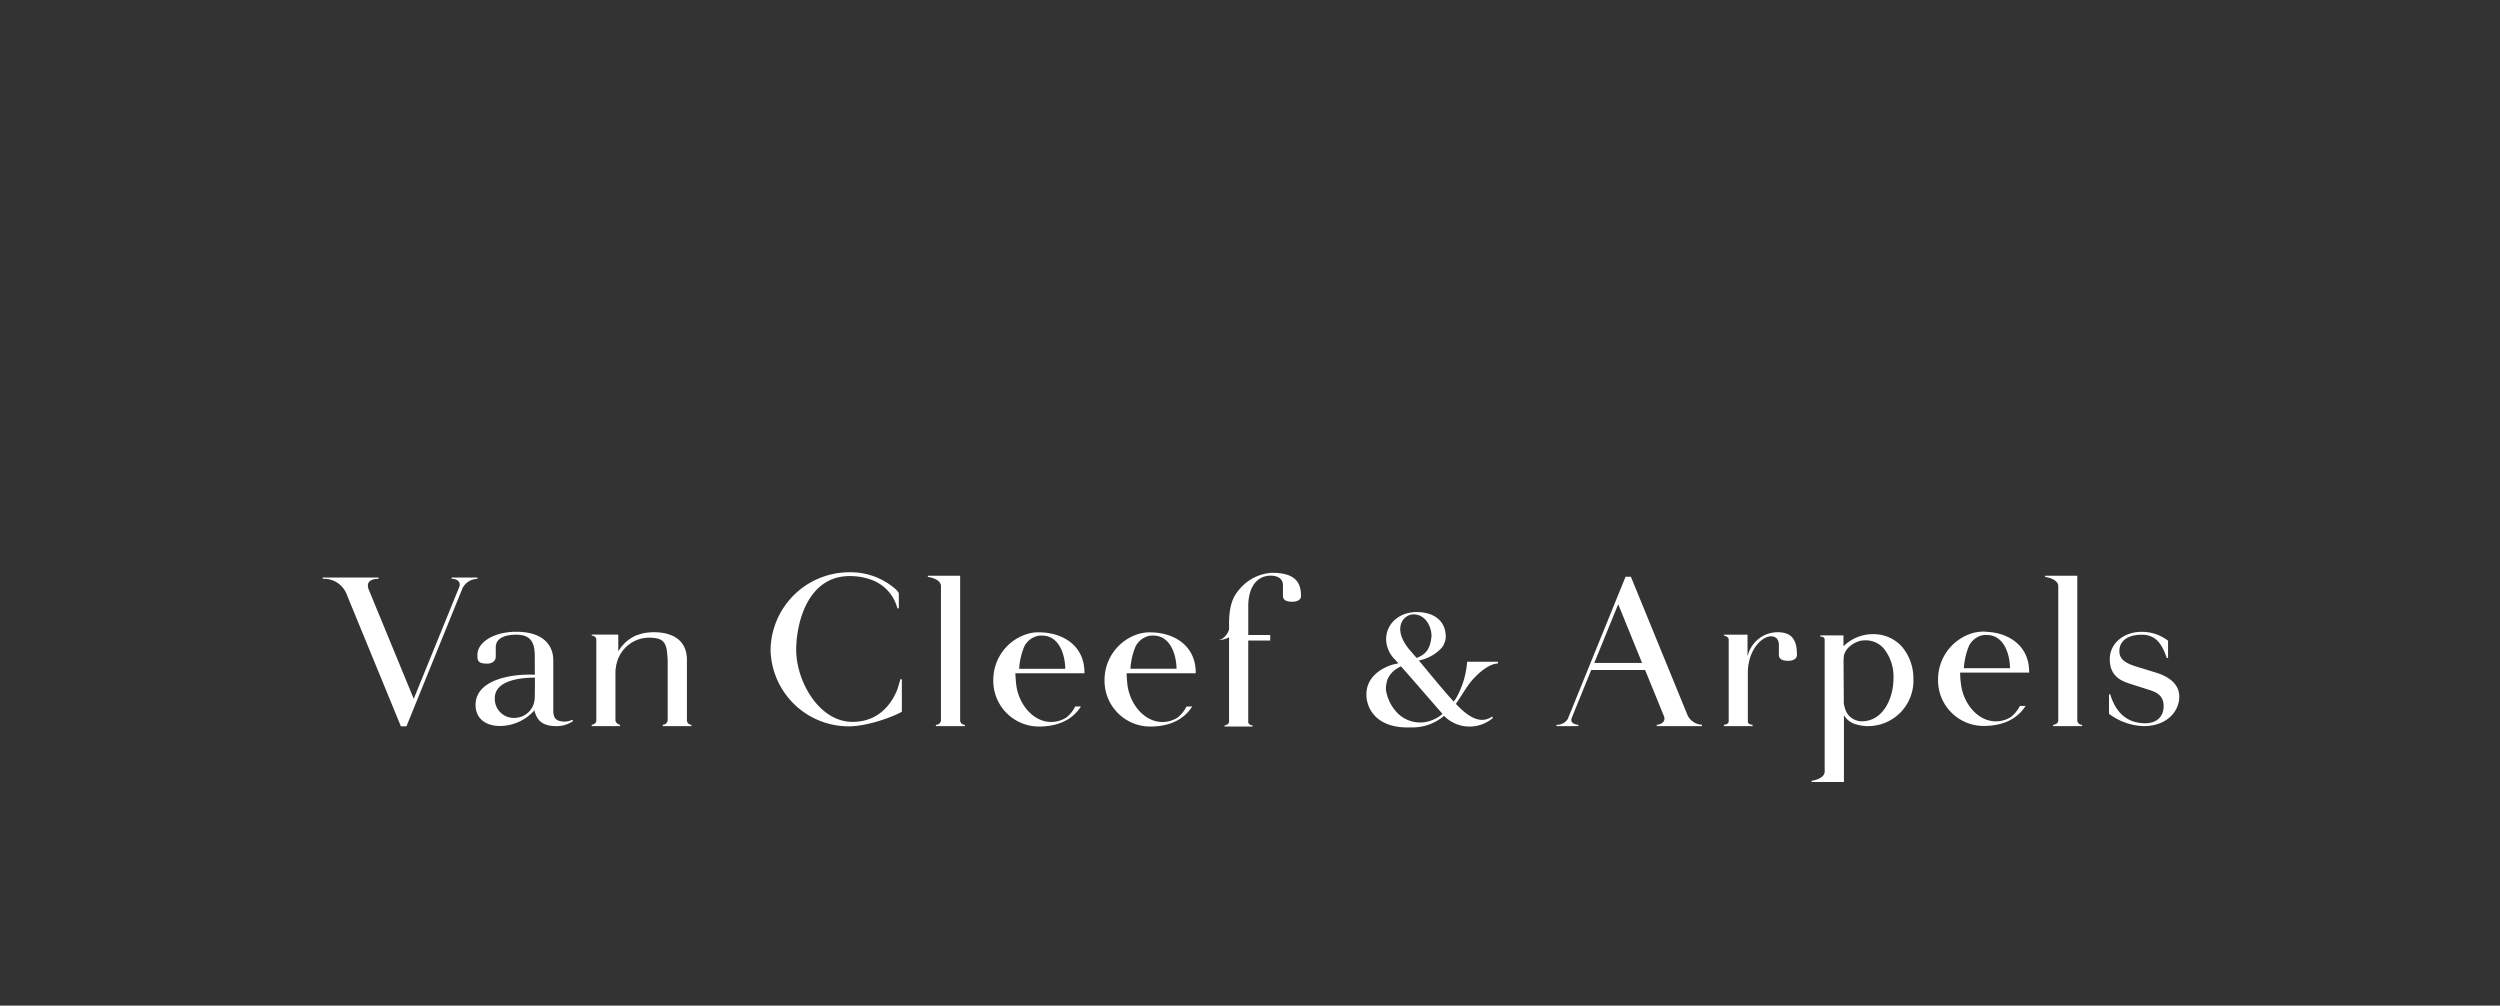 <svg id="Layer_1" data-name="Layer 1" xmlns="http://www.w3.org/2000/svg" viewBox="0 0 479.839 193.015"><rect x="0" y="0" width="479.839" height="193.015" fill="#333333" stroke="none"/><defs><style>.cls-1{fill:#fff;}</style></defs><title>refs</title><path class="cls-1" d="M357.343,138.439c4.051,0,6.088-4.332,6.088-8.311a8.626,8.626,0,0,0-1.858-5.642,4.587,4.587,0,0,0-3.857-1.569c-1.361,0-3.838,1.379-3.838,3.377a3.556,3.556,0,0,0-.036.542l.05,8.184a7.213,7.213,0,0,0,.261,1.064,3.253,3.253,0,0,0,2.111,2.162,2.663,2.663,0,0,0,1.079.193m7.765-14.247a9.413,9.413,0,0,1,2.14,6.087,8.717,8.717,0,0,1-8.815,9.089,3.274,3.274,0,0,1-.518-.027,7.872,7.872,0,0,1-1.965-.406,3.76,3.76,0,0,1-2.032-1.681V150.1h-6.211v-.242c.258,0,2.511-.418,2.511-1.764v-25.29c0-.605-.614-.605-.833-.605v-.24h4.44v2.093a8.042,8.042,0,0,1,5.943-2.334,7.317,7.317,0,0,1,5.34,2.471m12.824-.257a13.6,13.6,0,0,0-1,4.32h8.862c-.04-2.751-1.185-6.377-4.493-6.377h-.508v0a3.829,3.829,0,0,0-2.857,2.054m10.846,11.56c-1.111,1.739-3.337,3.846-8.11,3.846a8.757,8.757,0,0,1-8.69-8.947,9.257,9.257,0,0,1,6.726-8.9h.016l.023-.013a8.433,8.433,0,0,1,1.925-.25c.231,0,.468.029.69.046h.058a9.661,9.661,0,0,1,1.647.217h.051c3.633.781,6.347,3.3,6.347,7.447v.165h-13.25a18.459,18.459,0,0,0,.192,2.4c.525,3.662,3.262,6.951,6.679,6.951a5.365,5.365,0,0,0,2.958-.888,6.933,6.933,0,0,0,1.65-2.07Zm-170.813-11.44a12.988,12.988,0,0,0-1,4.311h8.852c-.047-2.739-1.182-6.372-4.485-6.372h-.146a1.115,1.115,0,0,0-.168.009h-.193a3.88,3.88,0,0,0-2.86,2.052M228.827,135.6c-1.131,1.76-3.351,3.85-8.118,3.85A8.783,8.783,0,0,1,212,130.5a9.235,9.235,0,0,1,6.732-8.884h.035a7.363,7.363,0,0,1,1.943-.247c.215,0,.45.014.687.026l.029-.012.032.012a9.4,9.4,0,0,1,1.641.221h.052c3.636.781,6.351,3.3,6.351,7.464v.147H216.235c.023.567.08,1.64.185,2.387.532,3.659,3.278,6.963,6.7,6.963a5.392,5.392,0,0,0,2.945-.884,6.1,6.1,0,0,0,1.66-2.086Zm-32.218-11.549a13.215,13.215,0,0,0-1,4.311h8.854c-.043-2.739-1.185-6.372-4.472-6.372h-.156a.944.944,0,0,0-.166.009h-.192a3.893,3.893,0,0,0-2.868,2.052M207.466,135.6c-1.114,1.76-3.366,3.85-8.109,3.85a8.781,8.781,0,0,1-8.709-8.957,9.235,9.235,0,0,1,6.748-8.884h.023a7.194,7.194,0,0,1,1.938-.247c.228,0,.455.014.687.026l.025-.012.037.012a9.364,9.364,0,0,1,1.648.221h.034c3.65.781,6.355,3.3,6.355,7.464v.147H194.887c.011.567.092,1.64.187,2.387.531,3.659,3.265,6.963,6.685,6.963a5.435,5.435,0,0,0,2.956-.884,6.3,6.3,0,0,0,1.658-2.086Zm69.007,1.748c.11-.1.239-.185.377-.325a.888.888,0,0,0-.094-.124c-4.514-5.195-6.749-7.758-7.858-9.009a8.661,8.661,0,0,0-1.263.763,4.551,4.551,0,0,0-1.318,1.746l-.018.019v.01a6.2,6.2,0,0,0-.294,1.949,8.159,8.159,0,0,0,2.308,4.568,6.129,6.129,0,0,0,7.03,1.066.322.322,0,0,0,.13-.054c.095-.058.218-.11.308-.167a5.53,5.53,0,0,0,.692-.442m-5.827-12.509c.46.511.847.994,1.26,1.444,1.864-.737,2.6-1.756,2.852-4.177,0-1.976-1.256-4.188-3.439-4.188-.115,0-.213.015-.319.015-1.854.271-3.786,2.91-.354,6.906m16.857,2.511c-1.8.043-4.029,2.024-5.358,3.7-.623.771-1.9,2.878-2.711,4.052,2.227,2.342,4.6,4.045,6.955,2.439l.156.252a6.88,6.88,0,0,1-9.123-.139h-.009s-.015,0-.015-.035c-.091-.071-.161-.159-.234-.224a9.276,9.276,0,0,1-6.322,2.217c-6.789.268-8.58-3.744-8.58-6.316,0-3.52,3.1-5.129,4.989-5.727a.173.173,0,0,1,.046-.008c.248-.054.468-.11.652-.147.158-.029.3-.061.442-.1-.548-.628-.572-.654-.572-.654a5.624,5.624,0,0,1-1.774-3.893c0-3.146,2.57-5.289,5.864-5.289,3.5,0,5.579,1.862,5.579,4.674a3.461,3.461,0,0,1-.021.468c-.014.092-.04.181-.045.251-.009.04-.009.049-.024.063a4.571,4.571,0,0,1-.415,1.024c-.018,0-.035.023-.035.023a1.394,1.394,0,0,1-.149.248c-.127.153-.26.288-.4.432a8.126,8.126,0,0,1-4.071,2.111l1.482,1.787c1.911,2.3,3.339,4.034,5.2,6.1a6.482,6.482,0,0,0,.464-.644,16.7,16.7,0,0,0,2.124-7.009h5.9ZM244.142,109.94a8.815,8.815,0,0,0-6.327,3.251c-1.1,1.309-1.917,2.9-1.917,6.6v1c-.188.829-1.12,2.039-2.082,2.039a3.99,3.99,0,0,0,2.082-.518v16.229c0,.458-.684.694-.872.694v.219h5.394v-.219c-.159,0-.839-.122-.839-.674V122.94H243.8v-1.059h-4.214v-5.513c0-4.051,1.957-5.882,4.3-5.882,1.075,0,2.362.409,2.362,1.831v2.076c0,.671.493,1.1,1.75,1.1,1.1,0,1.713-.431,1.713-1.1,0-2.4-.894-4.453-5.566-4.453m-112.3,28.282V126.66c0-3.685-2.606-5.315-6.378-5.315-.257,0-.528.021-.787.035a1.657,1.657,0,0,0-.242.023,2.471,2.471,0,0,0-.534.074c-.078.013-.164.021-.231.033a2.344,2.344,0,0,0-.5.121.728.728,0,0,1-.2.042,4.3,4.3,0,0,0-.547.2c-.041,0-.061,0-.115,0a7.572,7.572,0,0,0-2.1,1.283v.006a1.752,1.752,0,0,0-.378.358c-.014.006-.025.006-.043.05a5.452,5.452,0,0,0-.883,1.089.262.262,0,0,0-.063.063,3.254,3.254,0,0,1-.176.28v-3.2h-5.1V122c.144,0,.885.107.885.77v15.548c0,.585-.724.792-.885.792v.255h5.439v-.255c-.121,0-.883-.253-.883-.911v-8.913c0-.306.009-.591.031-.87a2.1,2.1,0,0,0,.052-.3c.039-.17.059-.362.084-.553.023-.054.043-.147.073-.242a6.414,6.414,0,0,1,6.049-4.926h.109c2.666,0,3.377.759,3.557,3.3.045.453.074.934.074,1.43V138.2a.965.965,0,0,1-.954.911v.255h5.511v-.255a.87.87,0,0,1-.866-.891m-29.481-2.9a4.684,4.684,0,0,0,.276-1.344c.009-.484.009-1.058.026-1.686,0-.067.008-.17.008-.229v-2c-2.8,0-7.7.521-7.7,3.938a3.641,3.641,0,0,0,3.932,3.784,3.9,3.9,0,0,0,3.456-2.463M110,138.388a5.445,5.445,0,0,1-3.209.98c-2.737,0-3.769-1.136-4.239-3.081v-.117l-.031.225a8.89,8.89,0,0,1-6.566,2.946c-2.692,0-4.678-1.4-4.678-4.045,0-4.951,7.2-5.993,11.244-5.787h.129c0-1.394-.009-2.746-.009-3.588,0-2.56-.736-4.1-3.552-4.1-1.892,0-3.936.511-3.936,2.434v1.822c0,.7-.6,1.3-1.661,1.3-1.9,0-1.855-.726-1.855-1.716,0-2.344,3.083-4.4,7.452-4.4,5.254,0,7.105,2.662,7.105,5.461v9.64c0,1.5.571,1.906,1.49,2.079a3.279,3.279,0,0,0,2.146-.3Zm231.1-17.043a5.923,5.923,0,0,0-5.628,4.458h-.059V121.81h-4.53V122c.2,0,.917.247.917.77v15.655c0,.554-.692.685-.917.685v.255h5.5v-.255c-.234,0-.908-.1-.908-.584v-9.372c0-4.4,2.672-7.018,4.458-7.018.973,0,1.5.634,1.5,1.692v1.86c0,.694.489,1.145,1.756,1.145,1.093,0,1.71-.451,1.71-1.145,0-3.094-1.138-4.346-3.791-4.346m-30.517-5.369L306,127.237h9.17Zm13.357,21.41a3.266,3.266,0,0,0,2.728,1.727v.255h-8.689v-.255c.37,0,1.9-.351,1.372-1.68l-3.6-8.83H305.41l-3.735,9.191c-.449,1.1.949,1.319,1.269,1.319v.255h-4.2v-.255a2.377,2.377,0,0,0,2.2-1.176v-.022L312,110.7h1.025l10.917,26.668Zm87.539,1.982c4.312,0,6.791-2.751,6.791-5.653,0-2.4-1.928-3.845-4.57-4.645l-3.134-.968c-2.484-.716-3.793-1.442-3.793-3.141,0-1.909,1.576-3.135,4.3-3.135,2.91,0,3.982,2.109,4.8,4.468h.245v-3.319a8.241,8.241,0,0,0-5.044-1.7c-3.533,0-6.14,2.255-6.14,5.23,0,3.514,2.467,4.289,4.237,4.851l3.325,1.058c1.447.474,2.776,1.082,2.776,3.109,0,2.306-1.663,3.3-3.5,3.3-4.321,0-5.994-3.07-6.753-5.558h-.235v3.748a11.743,11.743,0,0,0,6.694,2.362M86.689,110.851v.248c1.234,0,1.8.734,1.453,1.578l-8.731,21.446L70.8,113.23c-.655-1.609.483-2.131,1.857-2.131v-.248H61.936v.248a4.65,4.65,0,0,1,4.5,2.723l10.511,25.586h1.067l10.747-26.477a3.267,3.267,0,0,1,2.872-1.832v-.248Zm312.017,27.371V110.509h-6.18v.234c.247,0,2.528.4,2.528,1.756v25.723c0,.777-.806.891-.991.891v.255h5.568v-.255a.882.882,0,0,1-.925-.891m-214.419,0V110.509h-6.2v.234c.262,0,2.513.4,2.513,1.756v25.723a.927.927,0,0,1-.974.891v.255H185.2v-.255a.876.876,0,0,1-.915-.891M173.1,130.37v6.189c0,.23-5.763,2.849-10.241,2.849A15,15,0,0,1,147.9,124.754a15.119,15.119,0,0,1,14.854-14.912h.435a12.988,12.988,0,0,1,8.572,3.126c.466.4.757.744.757,1.007v2.783h-.291a.228.228,0,0,0-.012-.088,7.92,7.92,0,0,0-4.331-5.129,11.5,11.5,0,0,0-4.067-.952c-8.794-.541-11,9.038-11,14.165,0,5.888,4.316,13.8,10.808,13.8,5.248,0,7.655-3.761,8.644-6.313.191-.628.381-1.254.557-1.869Z"/></svg>